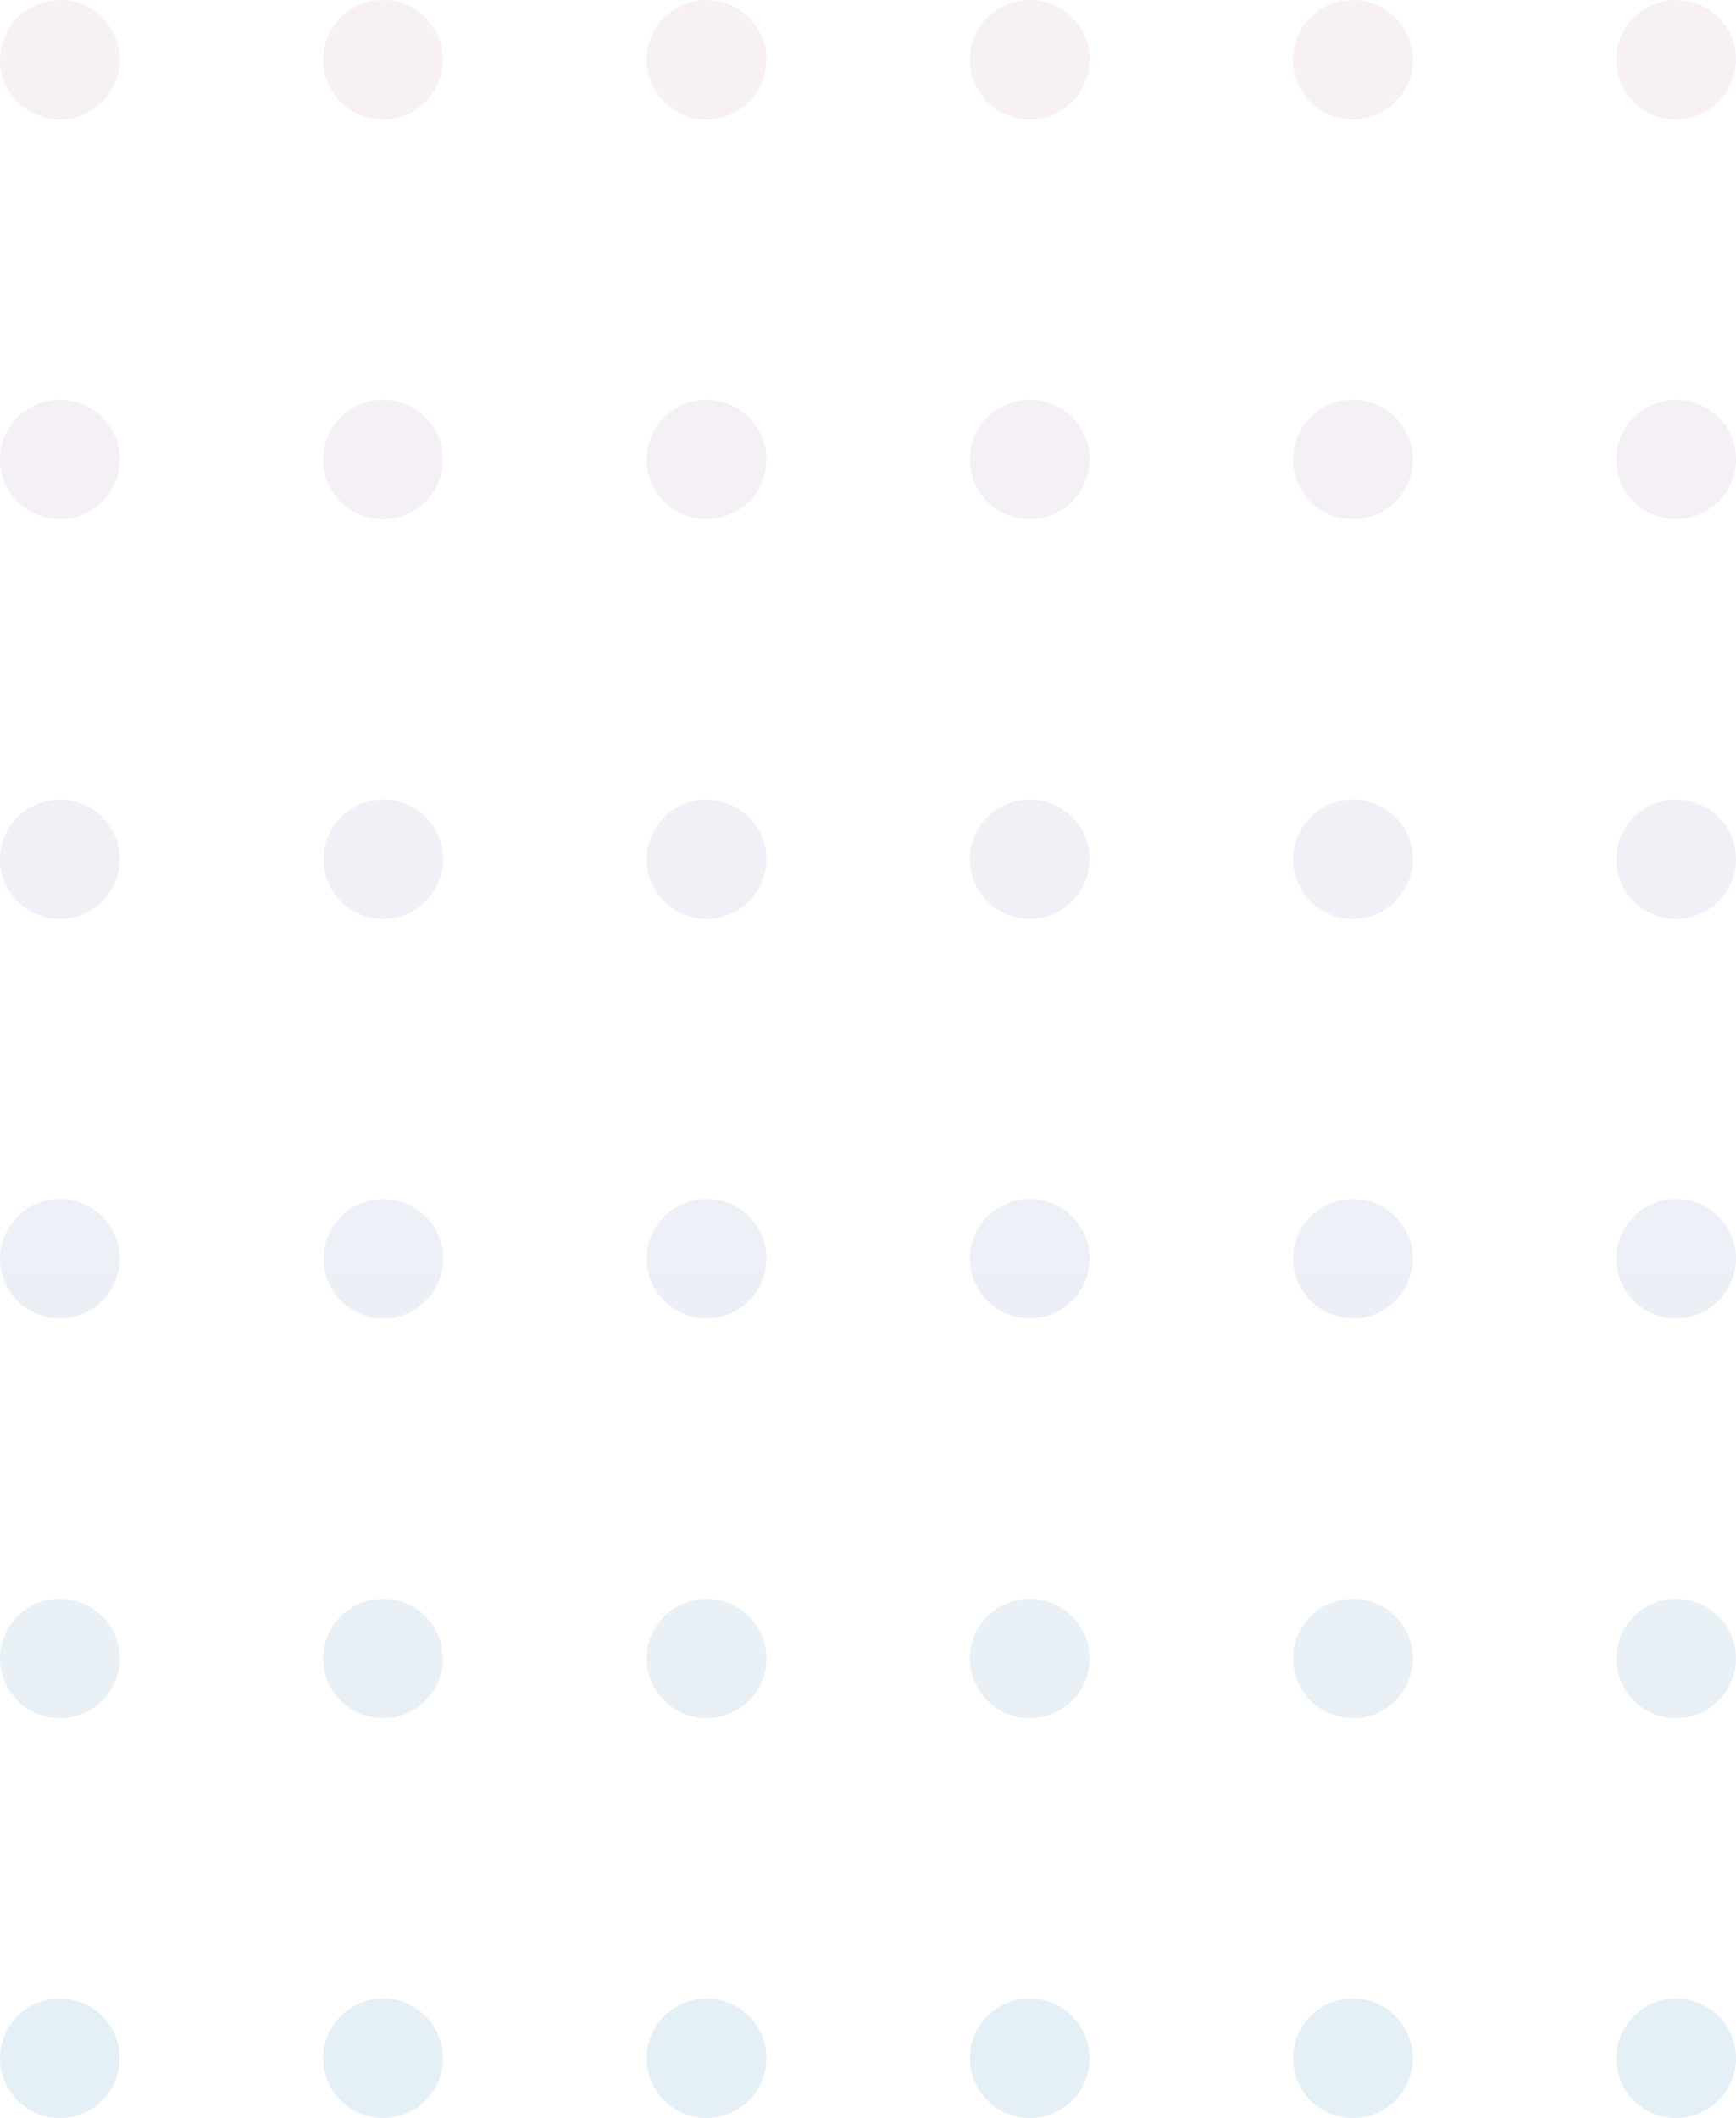 <svg width="100" height="122" viewBox="0 0 100 122" fill="none" xmlns="http://www.w3.org/2000/svg">
<g style="mix-blend-mode:luminosity" opacity="0.3">
<path d="M3.448 6.879C5.352 6.879 6.895 5.339 6.895 3.439C6.895 1.54 5.352 0 3.448 0C1.544 0 0 1.54 0 3.439C0 5.339 1.544 6.879 3.448 6.879Z" fill="url(#paint0_linear_8_770)"/>
<path d="M3.448 29.906C5.352 29.906 6.895 28.366 6.895 26.467C6.895 24.567 5.352 23.027 3.448 23.027C1.544 23.027 0 24.567 0 26.467C0 28.366 1.544 29.906 3.448 29.906Z" fill="url(#paint1_linear_8_770)"/>
<path d="M6.895 49.494C6.895 47.587 5.344 46.055 3.448 46.055C1.551 46.055 0 47.602 0 49.494C0 51.386 1.551 52.933 3.448 52.933C5.344 52.933 6.895 51.386 6.895 49.494Z" fill="url(#paint2_linear_8_770)"/>
<path d="M6.895 72.506C6.895 70.599 5.344 69.067 3.448 69.067C1.551 69.067 0 70.614 0 72.506C0 74.397 1.551 75.945 3.448 75.945C5.344 75.945 6.895 74.397 6.895 72.506Z" fill="url(#paint3_linear_8_770)"/>
<path d="M3.448 98.972C5.352 98.972 6.895 97.433 6.895 95.533C6.895 93.634 5.352 92.094 3.448 92.094C1.544 92.094 0 93.634 0 95.533C0 97.433 1.544 98.972 3.448 98.972Z" fill="url(#paint4_linear_8_770)"/>
<path d="M3.448 122C5.352 122 6.895 120.46 6.895 118.561C6.895 116.661 5.352 115.121 3.448 115.121C1.544 115.121 0 116.661 0 118.561C0 120.46 1.544 122 3.448 122Z" fill="url(#paint5_linear_8_770)"/>
<path d="M22.066 6.879C23.97 6.879 25.513 5.339 25.513 3.439C25.513 1.54 23.97 0 22.066 0C20.161 0 18.618 1.54 18.618 3.439C18.618 5.339 20.161 6.879 22.066 6.879Z" fill="url(#paint6_linear_8_770)"/>
<path d="M22.066 29.906C23.97 29.906 25.513 28.366 25.513 26.467C25.513 24.567 23.97 23.027 22.066 23.027C20.161 23.027 18.618 24.567 18.618 26.467C18.618 28.366 20.161 29.906 22.066 29.906Z" fill="url(#paint7_linear_8_770)"/>
<path d="M25.529 49.494C25.529 47.587 23.977 46.055 22.081 46.055C20.185 46.055 18.634 47.602 18.634 49.494C18.634 51.386 20.185 52.933 22.081 52.933C23.977 52.933 25.529 51.386 25.529 49.494Z" fill="url(#paint8_linear_8_770)"/>
<path d="M25.529 72.506C25.529 70.599 23.977 69.067 22.081 69.067C20.185 69.067 18.634 70.614 18.634 72.506C18.634 74.397 20.185 75.945 22.081 75.945C23.977 75.945 25.529 74.397 25.529 72.506Z" fill="url(#paint9_linear_8_770)"/>
<path d="M22.066 98.972C23.97 98.972 25.513 97.433 25.513 95.533C25.513 93.634 23.97 92.094 22.066 92.094C20.161 92.094 18.618 93.634 18.618 95.533C18.618 97.433 20.161 98.972 22.066 98.972Z" fill="url(#paint10_linear_8_770)"/>
<path d="M22.066 122C23.97 122 25.513 120.46 25.513 118.561C25.513 116.661 23.97 115.121 22.066 115.121C20.161 115.121 18.618 116.661 18.618 118.561C18.618 120.46 20.161 122 22.066 122Z" fill="url(#paint11_linear_8_770)"/>
<path d="M44.147 3.439C44.147 1.532 42.595 0 40.699 0C38.803 0 37.251 1.548 37.251 3.439C37.251 5.331 38.803 6.879 40.699 6.879C42.595 6.879 44.147 5.331 44.147 3.439Z" fill="url(#paint12_linear_8_770)"/>
<path d="M44.147 26.467C44.147 24.559 42.595 23.027 40.699 23.027C38.803 23.027 37.251 24.575 37.251 26.467C37.251 28.358 38.803 29.906 40.699 29.906C42.595 29.906 44.147 28.358 44.147 26.467Z" fill="url(#paint13_linear_8_770)"/>
<path d="M44.147 49.494C44.147 47.587 42.595 46.055 40.699 46.055C38.803 46.055 37.251 47.602 37.251 49.494C37.251 51.386 38.803 52.933 40.699 52.933C42.595 52.933 44.147 51.386 44.147 49.494Z" fill="url(#paint14_linear_8_770)"/>
<path d="M44.147 72.506C44.147 70.599 42.595 69.067 40.699 69.067C38.803 69.067 37.251 70.614 37.251 72.506C37.251 74.397 38.803 75.945 40.699 75.945C42.595 75.945 44.147 74.397 44.147 72.506Z" fill="url(#paint15_linear_8_770)"/>
<path d="M44.147 95.533C44.147 93.626 42.595 92.094 40.699 92.094C38.803 92.094 37.251 93.642 37.251 95.533C37.251 97.425 38.803 98.972 40.699 98.972C42.595 98.972 44.147 97.425 44.147 95.533Z" fill="url(#paint16_linear_8_770)"/>
<path d="M44.147 118.561C44.147 116.654 42.595 115.121 40.699 115.121C38.803 115.121 37.251 116.669 37.251 118.561C37.251 120.452 38.803 122 40.699 122C42.595 122 44.147 120.452 44.147 118.561Z" fill="url(#paint17_linear_8_770)"/>
<path d="M59.317 6.879C61.221 6.879 62.764 5.339 62.764 3.439C62.764 1.54 61.221 0 59.317 0C57.413 0 55.869 1.54 55.869 3.439C55.869 5.339 57.413 6.879 59.317 6.879Z" fill="url(#paint18_linear_8_770)"/>
<path d="M59.317 29.906C61.221 29.906 62.764 28.366 62.764 26.467C62.764 24.567 61.221 23.027 59.317 23.027C57.413 23.027 55.869 24.567 55.869 26.467C55.869 28.366 57.413 29.906 59.317 29.906Z" fill="url(#paint19_linear_8_770)"/>
<path d="M62.764 49.494C62.764 47.587 61.213 46.055 59.317 46.055C57.42 46.055 55.869 47.602 55.869 49.494C55.869 51.386 57.42 52.933 59.317 52.933C61.213 52.933 62.764 51.386 62.764 49.494Z" fill="url(#paint20_linear_8_770)"/>
<path d="M62.764 72.506C62.764 70.599 61.213 69.067 59.317 69.067C57.42 69.067 55.869 70.614 55.869 72.506C55.869 74.397 57.42 75.945 59.317 75.945C61.213 75.945 62.764 74.397 62.764 72.506Z" fill="url(#paint21_linear_8_770)"/>
<path d="M59.317 98.972C61.221 98.972 62.764 97.433 62.764 95.533C62.764 93.634 61.221 92.094 59.317 92.094C57.413 92.094 55.869 93.634 55.869 95.533C55.869 97.433 57.413 98.972 59.317 98.972Z" fill="url(#paint22_linear_8_770)"/>
<path d="M59.317 122C61.221 122 62.764 120.46 62.764 118.561C62.764 116.661 61.221 115.121 59.317 115.121C57.413 115.121 55.869 116.661 55.869 118.561C55.869 120.46 57.413 122 59.317 122Z" fill="url(#paint23_linear_8_770)"/>
<path d="M77.935 6.879C79.839 6.879 81.382 5.339 81.382 3.439C81.382 1.54 79.839 0 77.935 0C76.03 0 74.487 1.54 74.487 3.439C74.487 5.339 76.03 6.879 77.935 6.879Z" fill="url(#paint24_linear_8_770)"/>
<path d="M77.935 29.906C79.839 29.906 81.382 28.366 81.382 26.467C81.382 24.567 79.839 23.027 77.935 23.027C76.03 23.027 74.487 24.567 74.487 26.467C74.487 28.366 76.03 29.906 77.935 29.906Z" fill="url(#paint25_linear_8_770)"/>
<path d="M81.382 49.494C81.382 47.587 79.831 46.055 77.935 46.055C76.038 46.055 74.487 47.602 74.487 49.494C74.487 51.386 76.038 52.933 77.935 52.933C79.831 52.933 81.382 51.386 81.382 49.494Z" fill="url(#paint26_linear_8_770)"/>
<path d="M81.382 72.506C81.382 70.599 79.831 69.067 77.935 69.067C76.038 69.067 74.487 70.614 74.487 72.506C74.487 74.397 76.038 75.945 77.935 75.945C79.831 75.945 81.382 74.397 81.382 72.506Z" fill="url(#paint27_linear_8_770)"/>
<path d="M77.935 98.972C79.839 98.972 81.382 97.433 81.382 95.533C81.382 93.634 79.839 92.094 77.935 92.094C76.03 92.094 74.487 93.634 74.487 95.533C74.487 97.433 76.03 98.972 77.935 98.972Z" fill="url(#paint28_linear_8_770)"/>
<path d="M77.935 122C79.839 122 81.382 120.46 81.382 118.561C81.382 116.661 79.839 115.121 77.935 115.121C76.03 115.121 74.487 116.661 74.487 118.561C74.487 120.46 76.03 122 77.935 122Z" fill="url(#paint29_linear_8_770)"/>
<path d="M100 3.439C100 1.532 98.448 0 96.552 0C94.656 0 93.105 1.548 93.105 3.439C93.105 5.331 94.656 6.879 96.552 6.879C98.448 6.879 100 5.331 100 3.439Z" fill="url(#paint30_linear_8_770)"/>
<path d="M100 26.467C100 24.559 98.448 23.027 96.552 23.027C94.656 23.027 93.105 24.575 93.105 26.467C93.105 28.358 94.656 29.906 96.552 29.906C98.448 29.906 100 28.358 100 26.467Z" fill="url(#paint31_linear_8_770)"/>
<path d="M100 49.494C100 47.587 98.448 46.055 96.552 46.055C94.656 46.055 93.105 47.602 93.105 49.494C93.105 51.386 94.656 52.933 96.552 52.933C98.448 52.933 100 51.386 100 49.494Z" fill="url(#paint32_linear_8_770)"/>
<path d="M100 72.506C100 70.599 98.448 69.067 96.552 69.067C94.656 69.067 93.105 70.614 93.105 72.506C93.105 74.397 94.656 75.945 96.552 75.945C98.448 75.945 100 74.397 100 72.506Z" fill="url(#paint33_linear_8_770)"/>
<path d="M100 95.533C100 93.626 98.448 92.094 96.552 92.094C94.656 92.094 93.105 93.642 93.105 95.533C93.105 97.425 94.656 98.972 96.552 98.972C98.448 98.972 100 97.425 100 95.533Z" fill="url(#paint34_linear_8_770)"/>
<path d="M100 118.561C100 116.654 98.448 115.121 96.552 115.121C94.656 115.121 93.105 116.669 93.105 118.561C93.105 120.452 94.656 122 96.552 122C98.448 122 100 120.452 100 118.561Z" fill="url(#paint35_linear_8_770)"/>
</g>
<defs>
<linearGradient id="paint0_linear_8_770" x1="50" y1="0" x2="50" y2="122" gradientUnits="userSpaceOnUse">
<stop offset="0.049" stop-color="#E5CDDF"/>
<stop offset="1" stop-color="#A6CAE2"/>
</linearGradient>
<linearGradient id="paint1_linear_8_770" x1="50" y1="0" x2="50" y2="122" gradientUnits="userSpaceOnUse">
<stop offset="0.049" stop-color="#E5CDDF"/>
<stop offset="1" stop-color="#A6CAE2"/>
</linearGradient>
<linearGradient id="paint2_linear_8_770" x1="50" y1="0" x2="50" y2="122" gradientUnits="userSpaceOnUse">
<stop offset="0.049" stop-color="#E5CDDF"/>
<stop offset="1" stop-color="#A6CAE2"/>
</linearGradient>
<linearGradient id="paint3_linear_8_770" x1="50" y1="0" x2="50" y2="122" gradientUnits="userSpaceOnUse">
<stop offset="0.049" stop-color="#E5CDDF"/>
<stop offset="1" stop-color="#A6CAE2"/>
</linearGradient>
<linearGradient id="paint4_linear_8_770" x1="50" y1="0" x2="50" y2="122" gradientUnits="userSpaceOnUse">
<stop offset="0.049" stop-color="#E5CDDF"/>
<stop offset="1" stop-color="#A6CAE2"/>
</linearGradient>
<linearGradient id="paint5_linear_8_770" x1="50" y1="0" x2="50" y2="122" gradientUnits="userSpaceOnUse">
<stop offset="0.049" stop-color="#E5CDDF"/>
<stop offset="1" stop-color="#A6CAE2"/>
</linearGradient>
<linearGradient id="paint6_linear_8_770" x1="50" y1="0" x2="50" y2="122" gradientUnits="userSpaceOnUse">
<stop offset="0.049" stop-color="#E5CDDF"/>
<stop offset="1" stop-color="#A6CAE2"/>
</linearGradient>
<linearGradient id="paint7_linear_8_770" x1="50" y1="0" x2="50" y2="122" gradientUnits="userSpaceOnUse">
<stop offset="0.049" stop-color="#E5CDDF"/>
<stop offset="1" stop-color="#A6CAE2"/>
</linearGradient>
<linearGradient id="paint8_linear_8_770" x1="50" y1="0" x2="50" y2="122" gradientUnits="userSpaceOnUse">
<stop offset="0.049" stop-color="#E5CDDF"/>
<stop offset="1" stop-color="#A6CAE2"/>
</linearGradient>
<linearGradient id="paint9_linear_8_770" x1="50" y1="0" x2="50" y2="122" gradientUnits="userSpaceOnUse">
<stop offset="0.049" stop-color="#E5CDDF"/>
<stop offset="1" stop-color="#A6CAE2"/>
</linearGradient>
<linearGradient id="paint10_linear_8_770" x1="50" y1="0" x2="50" y2="122" gradientUnits="userSpaceOnUse">
<stop offset="0.049" stop-color="#E5CDDF"/>
<stop offset="1" stop-color="#A6CAE2"/>
</linearGradient>
<linearGradient id="paint11_linear_8_770" x1="50" y1="0" x2="50" y2="122" gradientUnits="userSpaceOnUse">
<stop offset="0.049" stop-color="#E5CDDF"/>
<stop offset="1" stop-color="#A6CAE2"/>
</linearGradient>
<linearGradient id="paint12_linear_8_770" x1="50" y1="0" x2="50" y2="122" gradientUnits="userSpaceOnUse">
<stop offset="0.049" stop-color="#E5CDDF"/>
<stop offset="1" stop-color="#A6CAE2"/>
</linearGradient>
<linearGradient id="paint13_linear_8_770" x1="50" y1="0" x2="50" y2="122" gradientUnits="userSpaceOnUse">
<stop offset="0.049" stop-color="#E5CDDF"/>
<stop offset="1" stop-color="#A6CAE2"/>
</linearGradient>
<linearGradient id="paint14_linear_8_770" x1="50" y1="0" x2="50" y2="122" gradientUnits="userSpaceOnUse">
<stop offset="0.049" stop-color="#E5CDDF"/>
<stop offset="1" stop-color="#A6CAE2"/>
</linearGradient>
<linearGradient id="paint15_linear_8_770" x1="50" y1="0" x2="50" y2="122" gradientUnits="userSpaceOnUse">
<stop offset="0.049" stop-color="#E5CDDF"/>
<stop offset="1" stop-color="#A6CAE2"/>
</linearGradient>
<linearGradient id="paint16_linear_8_770" x1="50" y1="0" x2="50" y2="122" gradientUnits="userSpaceOnUse">
<stop offset="0.049" stop-color="#E5CDDF"/>
<stop offset="1" stop-color="#A6CAE2"/>
</linearGradient>
<linearGradient id="paint17_linear_8_770" x1="50" y1="0" x2="50" y2="122" gradientUnits="userSpaceOnUse">
<stop offset="0.049" stop-color="#E5CDDF"/>
<stop offset="1" stop-color="#A6CAE2"/>
</linearGradient>
<linearGradient id="paint18_linear_8_770" x1="50" y1="0" x2="50" y2="122" gradientUnits="userSpaceOnUse">
<stop offset="0.049" stop-color="#E5CDDF"/>
<stop offset="1" stop-color="#A6CAE2"/>
</linearGradient>
<linearGradient id="paint19_linear_8_770" x1="50" y1="0" x2="50" y2="122" gradientUnits="userSpaceOnUse">
<stop offset="0.049" stop-color="#E5CDDF"/>
<stop offset="1" stop-color="#A6CAE2"/>
</linearGradient>
<linearGradient id="paint20_linear_8_770" x1="50" y1="0" x2="50" y2="122" gradientUnits="userSpaceOnUse">
<stop offset="0.049" stop-color="#E5CDDF"/>
<stop offset="1" stop-color="#A6CAE2"/>
</linearGradient>
<linearGradient id="paint21_linear_8_770" x1="50" y1="0" x2="50" y2="122" gradientUnits="userSpaceOnUse">
<stop offset="0.049" stop-color="#E5CDDF"/>
<stop offset="1" stop-color="#A6CAE2"/>
</linearGradient>
<linearGradient id="paint22_linear_8_770" x1="50" y1="0" x2="50" y2="122" gradientUnits="userSpaceOnUse">
<stop offset="0.049" stop-color="#E5CDDF"/>
<stop offset="1" stop-color="#A6CAE2"/>
</linearGradient>
<linearGradient id="paint23_linear_8_770" x1="50" y1="0" x2="50" y2="122" gradientUnits="userSpaceOnUse">
<stop offset="0.049" stop-color="#E5CDDF"/>
<stop offset="1" stop-color="#A6CAE2"/>
</linearGradient>
<linearGradient id="paint24_linear_8_770" x1="50" y1="0" x2="50" y2="122" gradientUnits="userSpaceOnUse">
<stop offset="0.049" stop-color="#E5CDDF"/>
<stop offset="1" stop-color="#A6CAE2"/>
</linearGradient>
<linearGradient id="paint25_linear_8_770" x1="50" y1="0" x2="50" y2="122" gradientUnits="userSpaceOnUse">
<stop offset="0.049" stop-color="#E5CDDF"/>
<stop offset="1" stop-color="#A6CAE2"/>
</linearGradient>
<linearGradient id="paint26_linear_8_770" x1="50" y1="0" x2="50" y2="122" gradientUnits="userSpaceOnUse">
<stop offset="0.049" stop-color="#E5CDDF"/>
<stop offset="1" stop-color="#A6CAE2"/>
</linearGradient>
<linearGradient id="paint27_linear_8_770" x1="50" y1="0" x2="50" y2="122" gradientUnits="userSpaceOnUse">
<stop offset="0.049" stop-color="#E5CDDF"/>
<stop offset="1" stop-color="#A6CAE2"/>
</linearGradient>
<linearGradient id="paint28_linear_8_770" x1="50" y1="0" x2="50" y2="122" gradientUnits="userSpaceOnUse">
<stop offset="0.049" stop-color="#E5CDDF"/>
<stop offset="1" stop-color="#A6CAE2"/>
</linearGradient>
<linearGradient id="paint29_linear_8_770" x1="50" y1="0" x2="50" y2="122" gradientUnits="userSpaceOnUse">
<stop offset="0.049" stop-color="#E5CDDF"/>
<stop offset="1" stop-color="#A6CAE2"/>
</linearGradient>
<linearGradient id="paint30_linear_8_770" x1="50" y1="0" x2="50" y2="122" gradientUnits="userSpaceOnUse">
<stop offset="0.049" stop-color="#E5CDDF"/>
<stop offset="1" stop-color="#A6CAE2"/>
</linearGradient>
<linearGradient id="paint31_linear_8_770" x1="50" y1="0" x2="50" y2="122" gradientUnits="userSpaceOnUse">
<stop offset="0.049" stop-color="#E5CDDF"/>
<stop offset="1" stop-color="#A6CAE2"/>
</linearGradient>
<linearGradient id="paint32_linear_8_770" x1="50" y1="0" x2="50" y2="122" gradientUnits="userSpaceOnUse">
<stop offset="0.049" stop-color="#E5CDDF"/>
<stop offset="1" stop-color="#A6CAE2"/>
</linearGradient>
<linearGradient id="paint33_linear_8_770" x1="50" y1="0" x2="50" y2="122" gradientUnits="userSpaceOnUse">
<stop offset="0.049" stop-color="#E5CDDF"/>
<stop offset="1" stop-color="#A6CAE2"/>
</linearGradient>
<linearGradient id="paint34_linear_8_770" x1="50" y1="0" x2="50" y2="122" gradientUnits="userSpaceOnUse">
<stop offset="0.049" stop-color="#E5CDDF"/>
<stop offset="1" stop-color="#A6CAE2"/>
</linearGradient>
<linearGradient id="paint35_linear_8_770" x1="50" y1="0" x2="50" y2="122" gradientUnits="userSpaceOnUse">
<stop offset="0.049" stop-color="#E5CDDF"/>
<stop offset="1" stop-color="#A6CAE2"/>
</linearGradient>
</defs>
</svg>
